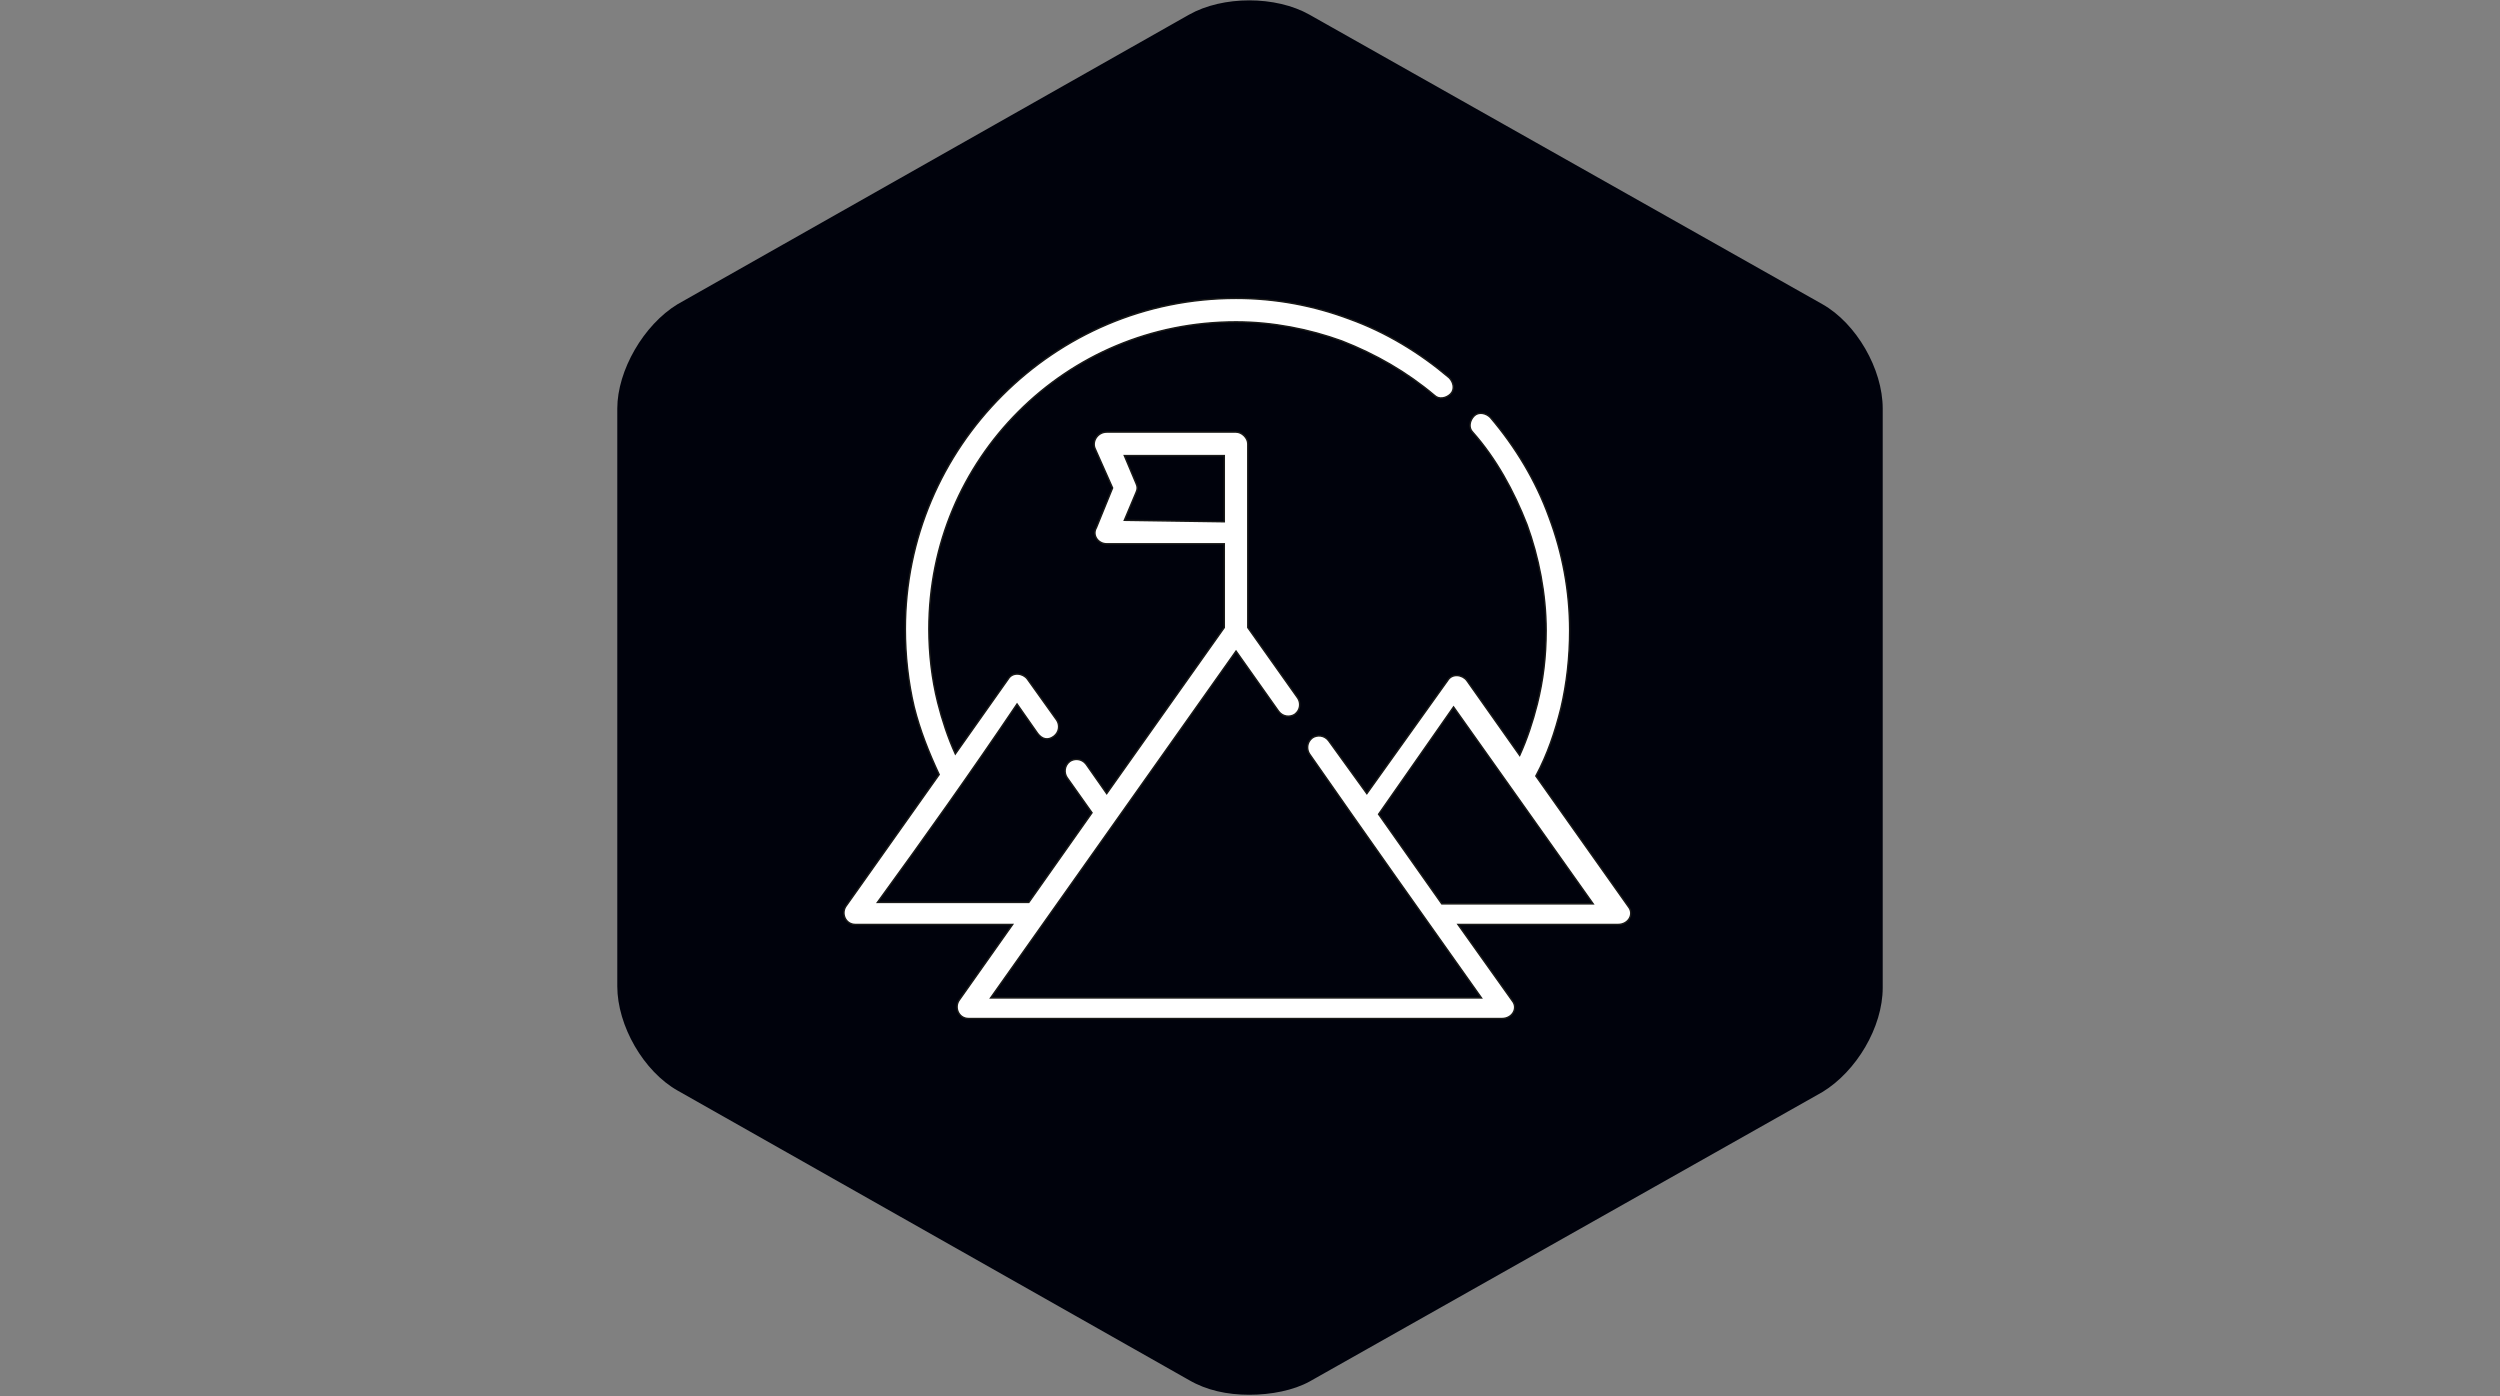 <?xml version="1.0" encoding="utf-8"?>
<!-- Generator: Adobe Illustrator 25.2.0, SVG Export Plug-In . SVG Version: 6.00 Build 0)  -->
<svg version="1.1" id="Ebene_1" xmlns="http://www.w3.org/2000/svg" xmlns:xlink="http://www.w3.org/1999/xlink" x="0px" y="0px"
	 viewBox="0 0 170.1 95" style="enable-background:new 0 0 170.1 95;" xml:space="preserve">
<rect x="0" y="0" width="170.1" height="95" fill="#808080" stroke="none"/>
<style type="text/css">
	.st0{fill:#00020C;}
	.st1{fill:#FFFFFF;}
	.st2{fill:none;stroke:#1A1A18;stroke-width:0.1;stroke-miterlimit:10;}
</style>
<path class="st0" d="M123.8,73.8c2.1-1.2,3.8-4.2,3.8-6.6V27.8c0-2.5-1.7-5.4-3.8-6.6L88.9,1.4c-2.1-1.2-5.6-1.2-7.7,0L46.3,21.2
	c-2.1,1.2-3.8,4.2-3.8,6.6v39.4c0,2.4,1.7,5.4,3.8,6.6l34.9,19.8c2.1,1.2,5.6,1.2,7.7,0L123.8,73.8z"/>
<path class="st0" d="M85,94.9c-1.5,0-2.9-0.3-4.1-1L46.1,74.2c-2.3-1.3-4.1-4.4-4.1-7.1V27.8c0-2.6,1.8-5.7,4.1-7.1L80.9,1
	c2.3-1.3,5.9-1.3,8.2,0L124,20.7c2.3,1.3,4.1,4.4,4.1,7.1v39.4c0,2.7-1.8,5.7-4.1,7.1L89.1,94C88,94.6,86.5,94.9,85,94.9z M85,1
	c-1.3,0-2.6,0.3-3.6,0.9L46.6,21.6c-2,1.1-3.6,3.9-3.6,6.2v39.4c0,2.3,1.6,5.1,3.6,6.2l34.9,19.8c2,1.1,5.2,1.1,7.2,0l34.9-19.8
	c2-1.1,3.6-3.9,3.6-6.2V27.8c0-2.3-1.6-5.1-3.6-6.2L88.6,1.8C87.6,1.3,86.3,1,85,1z"/>
<path class="st1" d="M93.8,55.4l4.3,6.1h10.3c-3.2-4.5-6.3-8.9-9.5-13.4L93.8,55.4z M83.3,35.5V31h-6.8l0.8,1.9
	c0.1,0.2,0.1,0.4,0,0.6l-0.8,1.9L83.3,35.5L83.3,35.5z M59.7,61.4H70l4.3-6.1l-1.7-2.4c-0.2-0.3-0.2-0.8,0.2-1.1
	c0.3-0.2,0.8-0.2,1.1,0.2l1.4,2l8-11.3V37h-8c-0.6,0-1-0.6-0.7-1.1l1.1-2.7l-1.2-2.7c-0.2-0.5,0.2-1.1,0.8-1.1h8.8
	c0.4,0,0.8,0.4,0.8,0.8v12.5l3.4,4.8c0.2,0.3,0.2,0.8-0.2,1.1c-0.3,0.2-0.8,0.2-1.1-0.2l-2.9-4.1C78.5,52.2,73,60,67.4,67.9h33.4
	c-3.9-5.5-7.8-11-11.7-16.6c-0.2-0.3-0.2-0.8,0.2-1.1c0.3-0.2,0.8-0.2,1.1,0.2l2.6,3.6l5.5-7.7c0.3-0.5,1-0.4,1.3,0l3.6,5.1
	c0.5-1.1,0.9-2.3,1.2-3.5c0.4-1.6,0.6-3.2,0.6-5c0-2.5-0.5-5-1.3-7.2c-0.9-2.3-2.1-4.5-3.7-6.3c-0.3-0.3-0.2-0.8,0.1-1.1
	c0.3-0.3,0.8-0.2,1.1,0.1c1.7,2,3.1,4.3,4,6.8c0.9,2.4,1.4,5,1.4,7.7c0,1.8-0.2,3.6-0.6,5.3c-0.4,1.6-0.9,3.1-1.7,4.6l6.3,8.9
	c0.4,0.5,0,1.2-0.7,1.2H99.2l3.7,5.2c0.4,0.5,0,1.2-0.7,1.2H65.9c-0.7,0-1-0.8-0.6-1.3l3.6-5.1H58.2c-0.7,0-1-0.8-0.6-1.3l6.3-8.9
	c-0.7-1.5-1.3-3-1.7-4.6c-0.4-1.7-0.6-3.5-0.6-5.3c0-6.2,2.5-11.8,6.6-15.9c4.1-4.1,9.7-6.6,15.9-6.6c2.7,0,5.3,0.5,7.7,1.4
	c2.5,0.9,4.8,2.3,6.8,4c0.3,0.3,0.4,0.8,0.1,1.1s-0.8,0.4-1.1,0.1c-1.9-1.6-4-2.8-6.3-3.7c-2.2-0.8-4.7-1.3-7.2-1.3
	c-5.8,0-11,2.3-14.8,6.1s-6.1,9-6.1,14.8c0,1.7,0.2,3.4,0.6,5c0.3,1.2,0.7,2.4,1.2,3.5l3.6-5.1c0.3-0.5,1-0.4,1.3,0l2,2.8
	c0.2,0.3,0.2,0.8-0.2,1.1s-0.8,0.2-1.1-0.2l-1.4-2C66.1,52.5,62.9,57,59.7,61.4"/>
<path class="st2" d="M93.8,55.4l4.3,6.1h10.3c-3.2-4.5-6.3-8.9-9.5-13.4L93.8,55.4z M83.3,35.5V31h-6.8l0.8,1.9
	c0.1,0.2,0.1,0.4,0,0.6l-0.8,1.9L83.3,35.5L83.3,35.5z M59.7,61.4H70l4.3-6.1l-1.7-2.4c-0.2-0.3-0.2-0.8,0.2-1.1
	c0.3-0.2,0.8-0.2,1.1,0.2l1.4,2l8-11.3V37h-8c-0.6,0-1-0.6-0.7-1.1l1.1-2.7l-1.2-2.7c-0.2-0.5,0.2-1.1,0.8-1.1h8.8
	c0.4,0,0.8,0.4,0.8,0.8v12.5l3.4,4.8c0.2,0.3,0.2,0.8-0.2,1.1c-0.3,0.2-0.8,0.2-1.1-0.2l-2.9-4.1C78.5,52.2,73,60,67.4,67.9h33.4
	c-3.9-5.5-7.8-11-11.7-16.6c-0.2-0.3-0.2-0.8,0.2-1.1c0.3-0.2,0.8-0.2,1.1,0.2l2.6,3.6l5.5-7.7c0.3-0.5,1-0.4,1.3,0l3.6,5.1
	c0.5-1.1,0.9-2.3,1.2-3.5c0.4-1.6,0.6-3.2,0.6-5c0-2.5-0.5-5-1.3-7.2c-0.9-2.3-2.1-4.5-3.7-6.3c-0.3-0.3-0.2-0.8,0.1-1.1
	c0.3-0.3,0.8-0.2,1.1,0.1c1.7,2,3.1,4.3,4,6.8c0.9,2.4,1.4,5,1.4,7.7c0,1.8-0.2,3.6-0.6,5.3c-0.4,1.6-0.9,3.1-1.7,4.6l6.3,8.9
	c0.4,0.5,0,1.2-0.7,1.2H99.2l3.7,5.2c0.4,0.5,0,1.2-0.7,1.2H65.9c-0.7,0-1-0.8-0.6-1.3l3.6-5.1H58.2c-0.7,0-1-0.8-0.6-1.3l6.3-8.9
	c-0.7-1.5-1.3-3-1.7-4.6c-0.4-1.7-0.6-3.5-0.6-5.3c0-6.2,2.5-11.8,6.6-15.9c4.1-4.1,9.7-6.6,15.9-6.6c2.7,0,5.3,0.5,7.7,1.4
	c2.5,0.9,4.8,2.3,6.8,4c0.3,0.3,0.4,0.8,0.1,1.1s-0.8,0.4-1.1,0.1c-1.9-1.6-4-2.8-6.3-3.7c-2.2-0.8-4.7-1.3-7.2-1.3
	c-5.8,0-11,2.3-14.8,6.1s-6.1,9-6.1,14.8c0,1.7,0.2,3.4,0.6,5c0.3,1.2,0.7,2.4,1.2,3.5l3.6-5.1c0.3-0.5,1-0.4,1.3,0l2,2.8
	c0.2,0.3,0.2,0.8-0.2,1.1s-0.8,0.2-1.1-0.2l-1.4-2C66.1,52.5,62.9,57,59.7,61.4z"/>
</svg>
